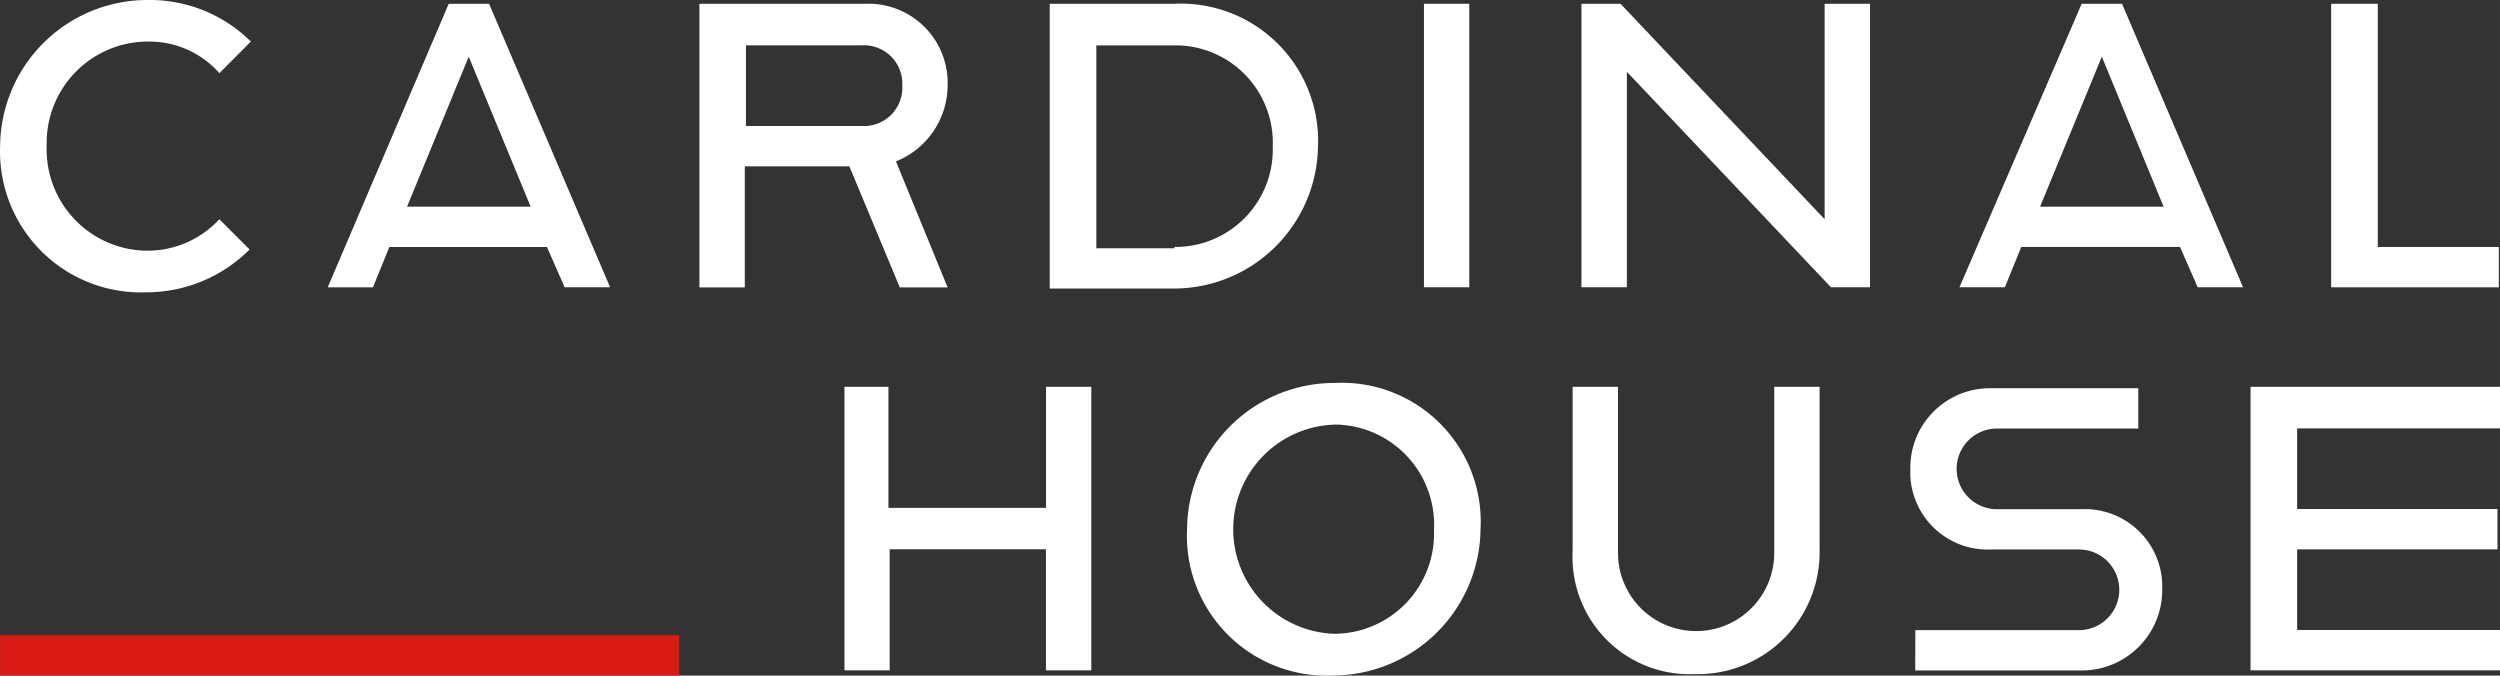 <svg xmlns="http://www.w3.org/2000/svg" width="88.827" height="24.004" viewBox="0 0 88.827 24.004">
  <rect x="0" y="0" width="88.827" height="24.004" fill="#333333" stroke="none"/>
  <defs>
    <style>
      .cls-1 {
        fill: #fff;
      }

      .cls-2 {
        fill: #da1b15;
      }
    </style>
  </defs>
  <g id="CARDINAL_LOGO_header" data-name="CARDINAL LOGO header" transform="translate(-14.996 -39)">
    <g id="グループ_210" data-name="グループ 210">
      <path id="パス_1388" data-name="パス 1388" class="cls-1" d="M15,44.193A5.235,5.235,0,0,1,20.238,39a5.092,5.092,0,0,1,3.671,1.477L22.79,41.6a3.316,3.316,0,0,0-2.552-1.123,3.6,3.6,0,0,0-3.584,3.616c0,.033,0,.067,0,.1a3.6,3.6,0,0,0,3.482,3.714l.1,0A3.474,3.474,0,0,0,22.79,46.79l1.074,1.074a5.18,5.18,0,0,1-3.671,1.522A5.008,5.008,0,0,1,15,44.57C14.995,44.444,14.995,44.319,15,44.193Z"/>
      <path id="パス_1389" data-name="パス 1389" class="cls-1" d="M30.94,39.134h1.433l4.3,10.073H35.057l-.627-1.432h-5.6l-.582,1.433H26.64Zm2.91,7.208-2.2-5.328L29.46,46.342Z"/>
      <path id="パス_1390" data-name="パス 1390" class="cls-1" d="M39.847,39.134h5.91a2.813,2.813,0,0,1,2.909,2.712c0,.051,0,.1,0,.153a2.919,2.919,0,0,1-1.836,2.735l1.836,4.477h-1.7l-1.791-4.3H41.459v4.3H39.847Zm5.775,4.343a1.362,1.362,0,0,0,1.433-1.289,1.154,1.154,0,0,0,0-.144,1.362,1.362,0,0,0-1.289-1.433,1.154,1.154,0,0,0-.144,0H41.5v2.866Z"/>
      <path id="パス_1391" data-name="パス 1391" class="cls-1" d="M52.293,39.134h4.432a4.877,4.877,0,0,1,5.1,4.647c.007.137.007.275,0,.412a5.121,5.121,0,0,1-5.1,5.059H52.293Zm4.432,8.641a3.462,3.462,0,0,0,3.494-3.43c0-.051,0-.1,0-.152a3.462,3.462,0,0,0-3.34-3.58c-.05,0-.1,0-.152,0H53.949v7.208h2.776Z"/>
      <path id="パス_1392" data-name="パス 1392" class="cls-1" d="M65.59,39.134H67.2V49.207H65.59Z"/>
      <path id="パス_1393" data-name="パス 1393" class="cls-1" d="M71.186,39.134h1.388l7.253,7.656V39.134h1.612V49.207H80.051L72.8,41.551v7.656H71.186Z"/>
      <path id="パス_1394" data-name="パス 1394" class="cls-1" d="M88.96,39.134h1.433l4.3,10.073H93.081l-.627-1.433H86.813l-.582,1.433H84.617Zm2.91,7.208-2.194-5.328-2.194,5.328Z"/>
      <path id="パス_1395" data-name="パス 1395" class="cls-1" d="M97.869,39.134h1.612v8.641h4.3v1.433H97.824V39.134Z"/>
      <g id="グループ_209" data-name="グループ 209">
        <path id="パス_1396" data-name="パス 1396" class="cls-1" d="M44.951,52.744h1.612v4.3h5.6v-4.3h1.608V62.817H52.159v-4.3H46.607v4.3H45V52.744Z"/>
        <path id="パス_1397" data-name="パス 1397" class="cls-1" d="M57.173,57.8a5.235,5.235,0,0,1,5.238-5.193A4.935,4.935,0,0,1,67.6,57.273a4.684,4.684,0,0,1,0,.53A5.256,5.256,0,0,1,62.411,63,4.968,4.968,0,0,1,57.173,57.8Zm8.775,0a3.559,3.559,0,0,0-3.4-3.713l-.139,0a3.718,3.718,0,0,0,0,7.432,3.558,3.558,0,0,0,3.54-3.577C65.951,57.9,65.95,57.849,65.948,57.8Z"/>
        <path id="パス_1398" data-name="パス 1398" class="cls-1" d="M70.873,58.564v-5.82h1.612V58.7a2.776,2.776,0,0,0,5.551,0V52.744h1.612v5.82a4.33,4.33,0,0,1-4.27,4.389c-.069,0-.138,0-.207,0a4.16,4.16,0,0,1-4.3-4.013C70.865,58.813,70.866,58.688,70.873,58.564Z"/>
        <path id="パス_1399" data-name="パス 1399" class="cls-1" d="M83.05,61.389h5.775a1.433,1.433,0,0,0,.076-2.865H85.736a2.751,2.751,0,0,1-2.865-2.63c0-.078,0-.157,0-.235a2.828,2.828,0,0,1,2.791-2.865h5.309v1.433H85.912a1.433,1.433,0,0,0,0,2.865h3.044a2.751,2.751,0,0,1,2.865,2.63c0,.078,0,.157,0,.235a2.855,2.855,0,0,1-2.845,2.865h-5.93Z"/>
        <path id="パス_1400" data-name="パス 1400" class="cls-1" d="M94.959,52.744h8.864v1.477H96.615v2.865h7.118v1.433H96.615v2.865h7.208v1.433H94.959Z"/>
      </g>
    </g>
    <rect id="長方形_195" data-name="長方形 195" class="cls-2" width="24.131" height="1.433" transform="translate(15 61.567)"/>
  </g>
</svg>
